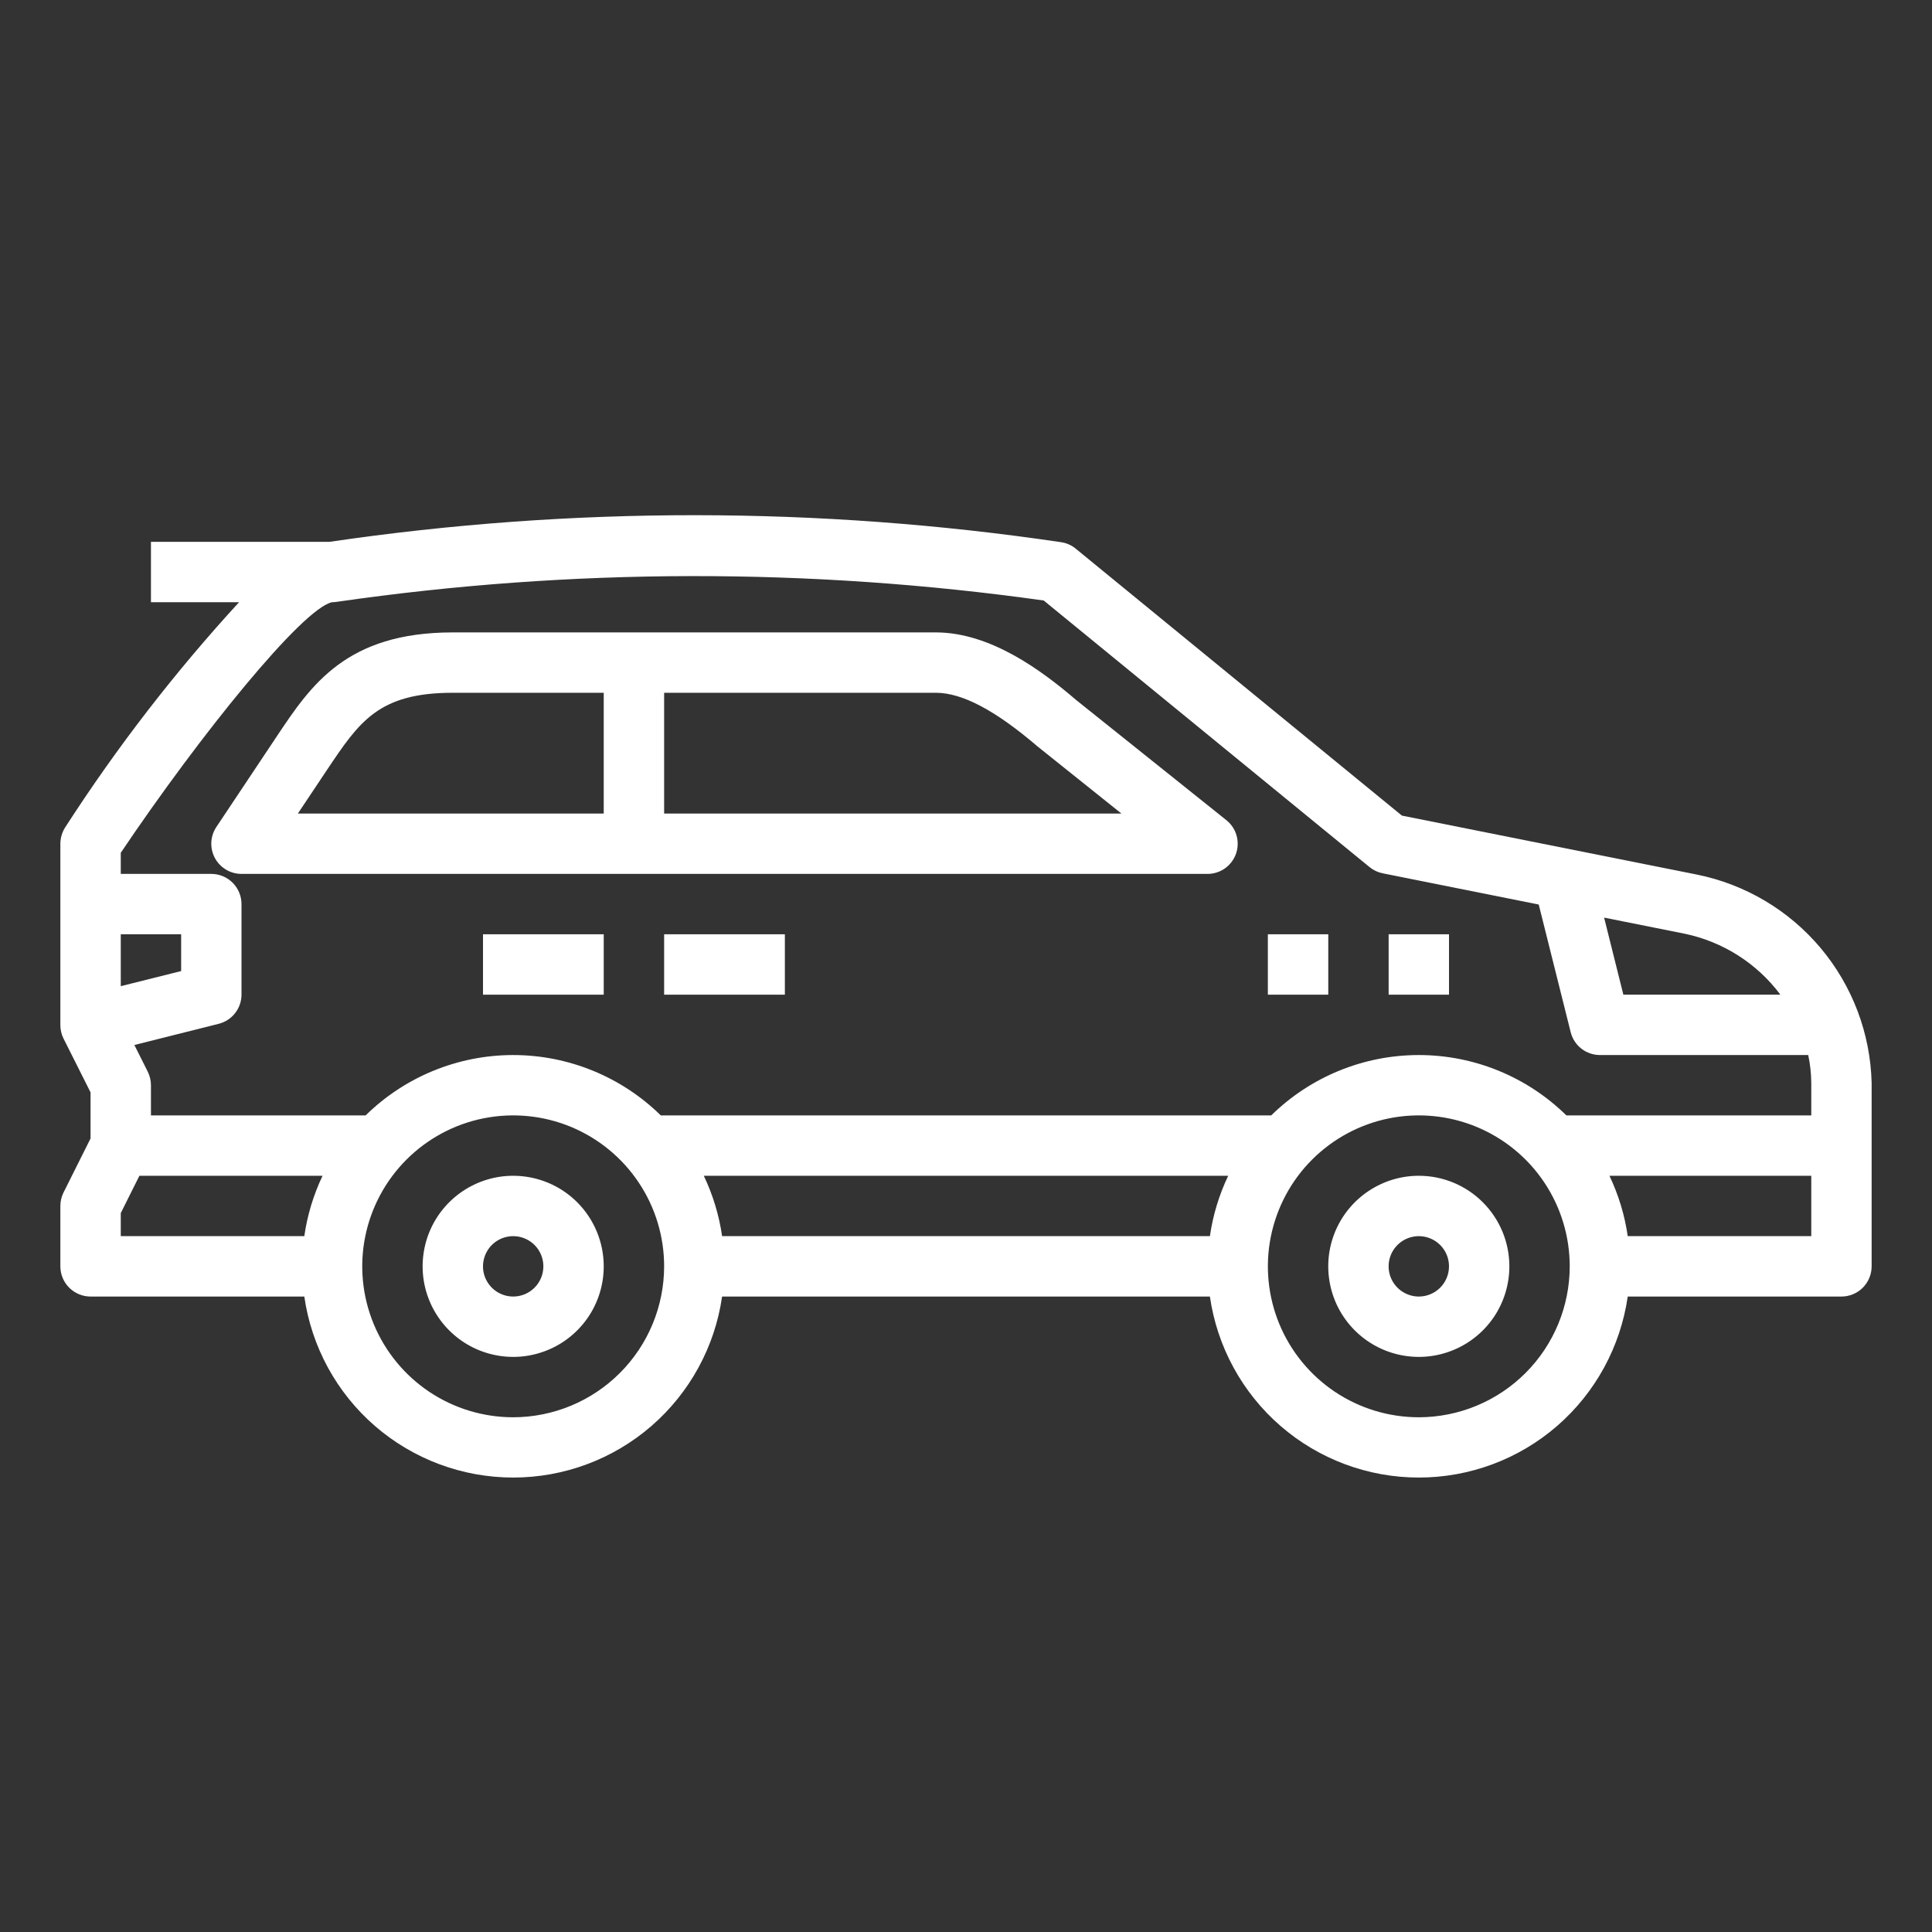 <svg width="45" height="45" viewBox="0 0 45 45" fill="none" xmlns="http://www.w3.org/2000/svg">
<rect x="0" y="0" width="45" height="45" fill="#333333" stroke="none"/>
<path d="M33.047 27.386C32.63 27.386 32.222 27.51 31.875 27.742C31.528 27.974 31.258 28.303 31.098 28.688C30.938 29.074 30.897 29.498 30.978 29.907C31.059 30.316 31.26 30.692 31.555 30.987C31.85 31.282 32.226 31.483 32.635 31.564C33.044 31.646 33.469 31.604 33.854 31.444C34.239 31.285 34.569 31.014 34.801 30.668C35.032 30.321 35.156 29.913 35.156 29.496C35.156 28.936 34.934 28.4 34.538 28.004C34.143 27.608 33.606 27.386 33.047 27.386ZM33.047 30.199C32.908 30.199 32.772 30.157 32.656 30.08C32.541 30.003 32.45 29.893 32.397 29.765C32.344 29.636 32.33 29.495 32.357 29.358C32.384 29.222 32.451 29.097 32.55 28.998C32.648 28.9 32.773 28.833 32.91 28.806C33.046 28.779 33.188 28.793 33.316 28.846C33.444 28.899 33.554 28.989 33.632 29.105C33.709 29.221 33.75 29.357 33.75 29.496C33.75 29.682 33.676 29.861 33.544 29.993C33.412 30.125 33.233 30.199 33.047 30.199Z" fill="white"/>
<path d="M11.953 27.386C11.536 27.386 11.128 27.51 10.781 27.742C10.434 27.974 10.164 28.303 10.004 28.688C9.845 29.074 9.803 29.498 9.884 29.907C9.966 30.316 10.167 30.692 10.462 30.987C10.757 31.282 11.132 31.483 11.542 31.564C11.951 31.646 12.375 31.604 12.76 31.444C13.146 31.285 13.475 31.014 13.707 30.668C13.939 30.321 14.062 29.913 14.062 29.496C14.062 28.936 13.84 28.4 13.445 28.004C13.049 27.608 12.513 27.386 11.953 27.386ZM11.953 30.199C11.814 30.199 11.678 30.157 11.562 30.08C11.447 30.003 11.357 29.893 11.303 29.765C11.25 29.636 11.236 29.495 11.264 29.358C11.291 29.222 11.358 29.097 11.456 28.998C11.554 28.9 11.68 28.833 11.816 28.806C11.952 28.779 12.094 28.793 12.222 28.846C12.351 28.899 12.46 28.989 12.538 29.105C12.615 29.221 12.656 29.357 12.656 29.496C12.656 29.682 12.582 29.861 12.45 29.993C12.318 30.125 12.14 30.199 11.953 30.199Z" fill="white"/>
<path d="M11.25 21.761H14.062V23.168H11.25V21.761Z" fill="white"/>
<path d="M15.469 21.761H18.281V23.168H15.469V21.761Z" fill="white"/>
<path d="M39.516 20.369L32.653 18.997L25.055 12.779C24.96 12.701 24.846 12.65 24.725 12.63C19.074 11.793 13.33 11.79 7.678 12.62H3.516V14.027H5.568C4.074 15.654 2.722 17.405 1.524 19.262C1.448 19.377 1.407 19.513 1.406 19.652V23.87C1.405 23.979 1.429 24.087 1.477 24.185L2.109 25.443V26.517L1.48 27.775C1.431 27.873 1.406 27.98 1.406 28.089V29.495C1.406 29.682 1.48 29.861 1.612 29.993C1.744 30.125 1.923 30.199 2.109 30.199H7.088C7.256 31.369 7.84 32.44 8.734 33.215C9.628 33.989 10.771 34.415 11.953 34.415C13.136 34.415 14.279 33.989 15.172 33.215C16.066 32.44 16.651 31.369 16.819 30.199H28.181C28.349 31.369 28.934 32.44 29.828 33.215C30.721 33.989 31.864 34.415 33.047 34.415C34.23 34.415 35.373 33.989 36.266 33.215C37.16 32.44 37.744 31.369 37.913 30.199H42.891C43.077 30.199 43.256 30.125 43.388 29.993C43.52 29.861 43.594 29.682 43.594 29.495V25.221C43.565 24.069 43.146 22.962 42.405 22.08C41.664 21.199 40.645 20.595 39.516 20.369ZM39.234 21.747C40.127 21.932 40.922 22.437 41.468 23.167H37.811L37.363 21.373L39.234 21.747ZM2.813 21.761H4.219V22.618L2.813 22.97V21.761ZM7.088 28.792H2.813V28.255L3.247 27.386H7.513C7.301 27.831 7.158 28.305 7.088 28.792ZM11.953 33.011C11.258 33.011 10.578 32.805 10 32.419C9.422 32.032 8.971 31.483 8.705 30.841C8.439 30.198 8.369 29.492 8.505 28.81C8.641 28.128 8.976 27.501 9.467 27.01C9.959 26.518 10.585 26.183 11.267 26.047C11.949 25.912 12.656 25.981 13.299 26.247C13.941 26.514 14.49 26.964 14.876 27.542C15.263 28.12 15.469 28.8 15.469 29.495C15.468 30.428 15.097 31.321 14.438 31.98C13.779 32.639 12.885 33.01 11.953 33.011ZM28.181 28.792H16.819C16.749 28.305 16.605 27.831 16.393 27.386H28.607C28.395 27.831 28.251 28.305 28.181 28.792ZM33.047 33.011C32.352 33.011 31.672 32.805 31.094 32.419C30.516 32.032 30.065 31.483 29.799 30.841C29.533 30.198 29.463 29.492 29.599 28.81C29.735 28.128 30.069 27.501 30.561 27.01C31.053 26.518 31.679 26.183 32.361 26.047C33.043 25.912 33.75 25.981 34.392 26.247C35.035 26.514 35.584 26.964 35.97 27.542C36.356 28.12 36.562 28.8 36.562 29.495C36.561 30.428 36.191 31.321 35.532 31.98C34.873 32.639 33.979 33.01 33.047 33.011ZM42.188 28.792H37.913C37.843 28.305 37.699 27.831 37.487 27.386H42.188V28.792ZM42.188 25.98H36.484C35.567 25.079 34.333 24.574 33.047 24.574C31.761 24.574 30.527 25.079 29.609 25.98H15.391C14.473 25.079 13.239 24.574 11.953 24.574C10.667 24.574 9.433 25.079 8.516 25.98H3.516V25.277C3.516 25.168 3.49 25.06 3.442 24.962L3.13 24.34L5.092 23.847C5.244 23.809 5.379 23.722 5.475 23.599C5.572 23.476 5.625 23.324 5.625 23.167V21.058C5.625 20.872 5.551 20.693 5.419 20.561C5.287 20.429 5.108 20.355 4.922 20.355H2.813V19.863C4.653 17.128 7.044 14.171 7.734 14.027C7.773 14.027 7.812 14.023 7.85 14.017C13.307 13.229 18.849 13.219 24.31 13.987L31.899 20.196C31.988 20.269 32.093 20.319 32.206 20.341L35.84 21.068L36.584 24.041C36.622 24.193 36.709 24.328 36.833 24.425C36.956 24.521 37.109 24.574 37.266 24.574H42.117C42.162 24.786 42.186 25.003 42.188 25.221V25.98Z" fill="white"/>
<path d="M32.344 21.761H33.75V23.168H32.344V21.761Z" fill="white"/>
<path d="M29.531 21.761H30.938V23.168H29.531V21.761Z" fill="white"/>
<path d="M28.564 19.103L25.066 16.305C24.277 15.629 23.078 14.73 21.797 14.73H10.547C8.062 14.73 7.242 15.96 6.447 17.151L5.041 19.26C4.97 19.366 4.929 19.489 4.922 19.616C4.916 19.744 4.944 19.87 5.004 19.983C5.064 20.095 5.154 20.189 5.263 20.255C5.372 20.32 5.497 20.355 5.625 20.355H28.125C28.271 20.355 28.413 20.31 28.532 20.226C28.651 20.141 28.74 20.022 28.789 19.885C28.837 19.747 28.841 19.598 28.801 19.458C28.761 19.318 28.678 19.194 28.564 19.103ZM7.616 17.933C8.367 16.812 8.814 16.136 10.547 16.136H14.062V18.949H6.938L7.616 17.933ZM15.469 18.949V16.136H21.797C22.409 16.136 23.18 16.541 24.17 17.389L26.12 18.949H15.469Z" fill="white"/>
</svg>
